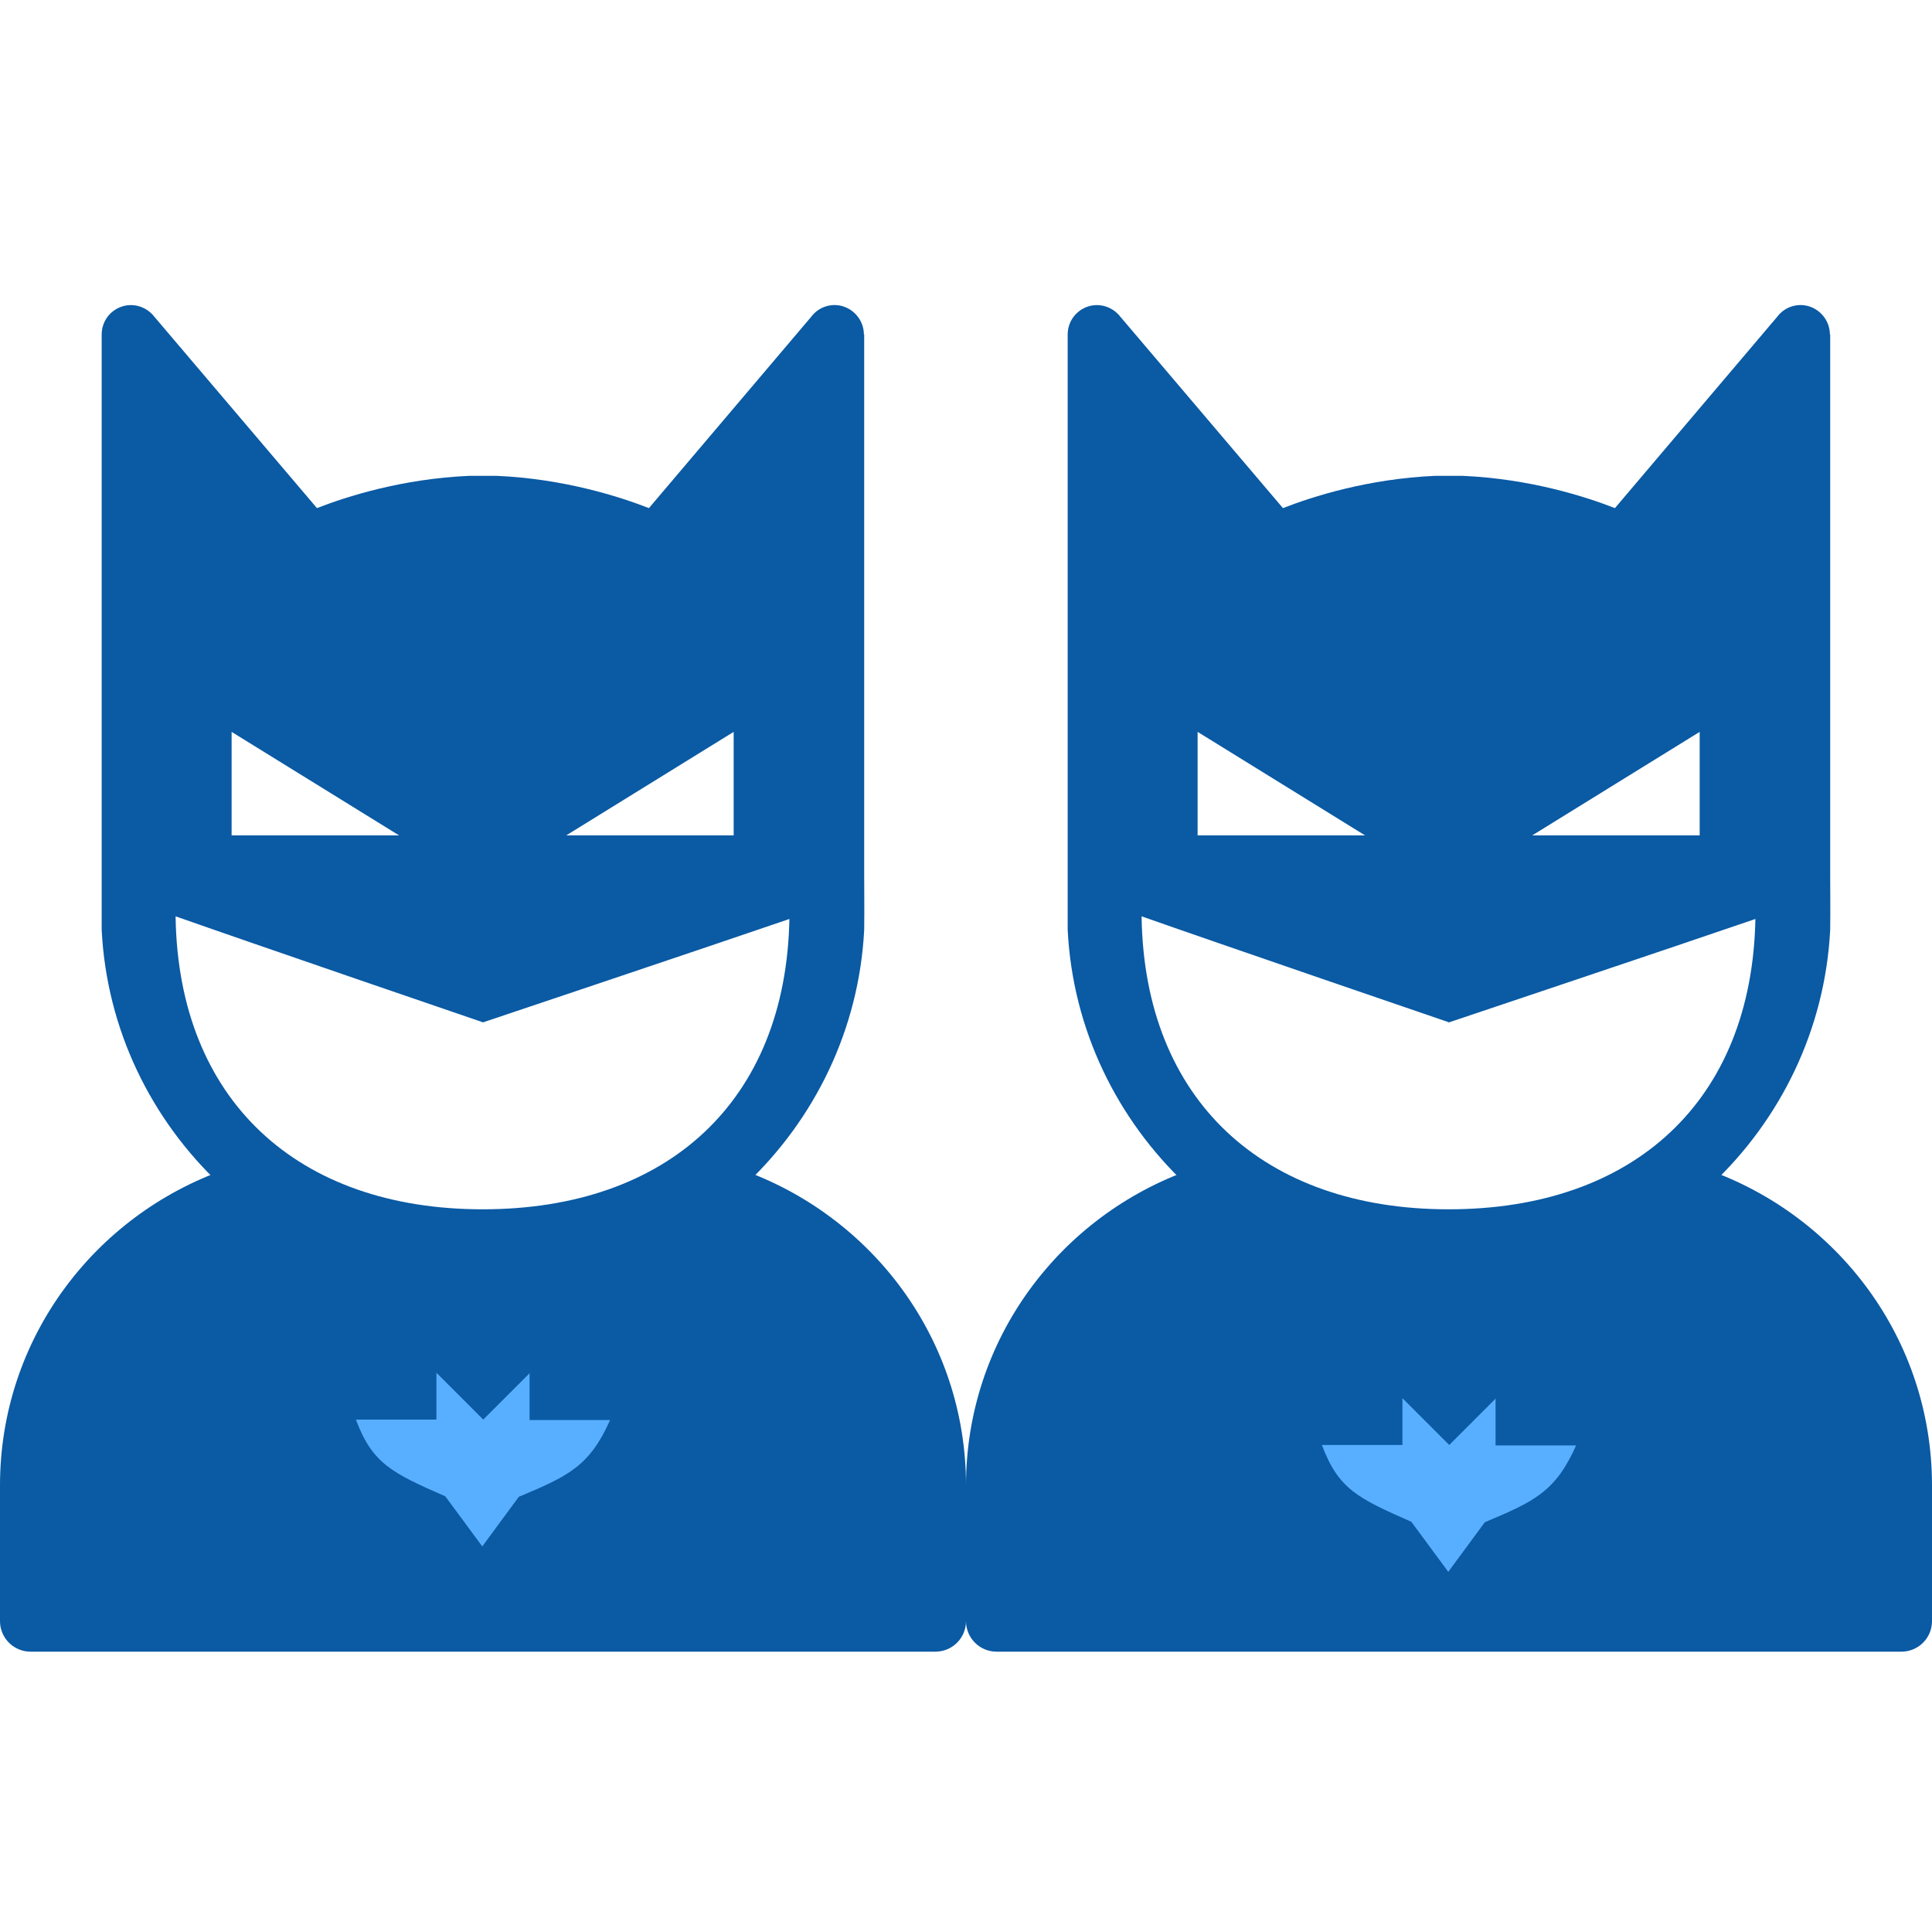 <svg width="76" height="76" viewBox="0 0 76 76" fill="none" xmlns="http://www.w3.org/2000/svg">
<path d="M1.206 64.972H36.799C37.46 64.972 38 64.437 38 63.771V58.435C38 52.667 34.285 47.811 29.136 46C26.249 47.988 22.762 49.157 19 49.157C15.238 49.157 11.751 47.988 8.864 46C3.715 47.811 0 52.667 0 58.435V63.771C0 64.432 0.535 64.972 1.201 64.972H1.206Z" fill="#0A5AA4"/>
<path d="M33.983 13.158C33.983 12.662 33.66 12.223 33.199 12.062C32.726 11.9 32.207 12.062 31.907 12.466L25.527 19.988C24.373 19.538 22.193 18.834 19.528 18.718C19.528 18.718 19.171 18.718 18.997 18.718C18.824 18.718 18.467 18.718 18.467 18.718C15.802 18.834 13.621 19.538 12.468 19.988L6.077 12.466C5.777 12.073 5.257 11.9 4.784 12.062C4.311 12.223 4 12.662 4 13.158V34.477C4 35.1 4 35.769 4 36.577C4.392 44.445 11.026 50.709 18.997 50.709C26.969 50.709 33.591 44.445 33.995 36.577C34.006 35.585 33.995 35.1 33.995 34.477V13.158H33.983ZM18.986 40.222C18.986 40.222 28.065 37.177 31.053 36.15C30.915 43.326 26.254 47.571 18.986 47.571C11.718 47.571 7.011 43.291 6.907 36.046C9.653 37.015 18.974 40.211 18.986 40.211V40.222ZM9.111 32.862V28.79L15.698 32.862H9.111ZM22.274 32.862L28.861 28.79V32.862H22.274Z" fill="#0A5AA4"/>
<path d="M39.206 64.972H74.799C75.46 64.972 76 64.437 76 63.771V58.435C76 52.667 72.285 47.811 67.135 46C64.249 47.988 60.762 49.157 57 49.157C53.238 49.157 49.751 47.988 46.864 46C41.715 47.811 38 52.667 38 58.435V63.771C38 64.432 38.535 64.972 39.201 64.972H39.206Z" fill="#0A5AA4"/>
<path d="M71.983 13.158C71.983 12.662 71.66 12.223 71.199 12.062C70.726 11.9 70.207 12.062 69.907 12.466L63.527 19.988C62.373 19.538 60.193 18.834 57.528 18.718C57.528 18.718 57.17 18.718 56.997 18.718C56.824 18.718 56.467 18.718 56.467 18.718C53.802 18.834 51.621 19.538 50.468 19.988L44.077 12.466C43.777 12.073 43.258 11.9 42.785 12.062C42.312 12.223 42 12.662 42 13.158V34.477C42 35.1 42 35.769 42 36.577C42.392 44.445 49.026 50.709 56.997 50.709C64.969 50.709 71.591 44.445 71.995 36.577C72.006 35.585 71.995 35.1 71.995 34.477V13.158H71.983ZM56.986 40.222C56.986 40.222 66.065 37.177 69.053 36.15C68.915 43.326 64.254 47.571 56.986 47.571C49.718 47.571 45.011 43.291 44.907 36.046C47.653 37.015 56.974 40.211 56.986 40.211V40.222ZM47.111 32.862V28.79L53.698 32.862H47.111ZM60.274 32.862L66.861 28.79V32.862H60.274Z" fill="#0A5AA4"/>
<path d="M20.851 54L19.009 55.842L17.168 54V55.842H14C14.645 57.573 15.418 57.941 17.517 58.862L18.972 60.832L20.409 58.88C22.343 58.07 23.19 57.683 24 55.86H20.832V54H20.851Z" fill="#59AFFF"/>
<path d="M58.851 55L57.009 56.842L55.168 55V56.842H52C52.645 58.573 53.418 58.941 55.517 59.862L56.972 61.832L58.409 59.88C60.343 59.07 61.19 58.683 62 56.86H58.832V55H58.851Z" fill="#59AFFF"/>
</svg>
